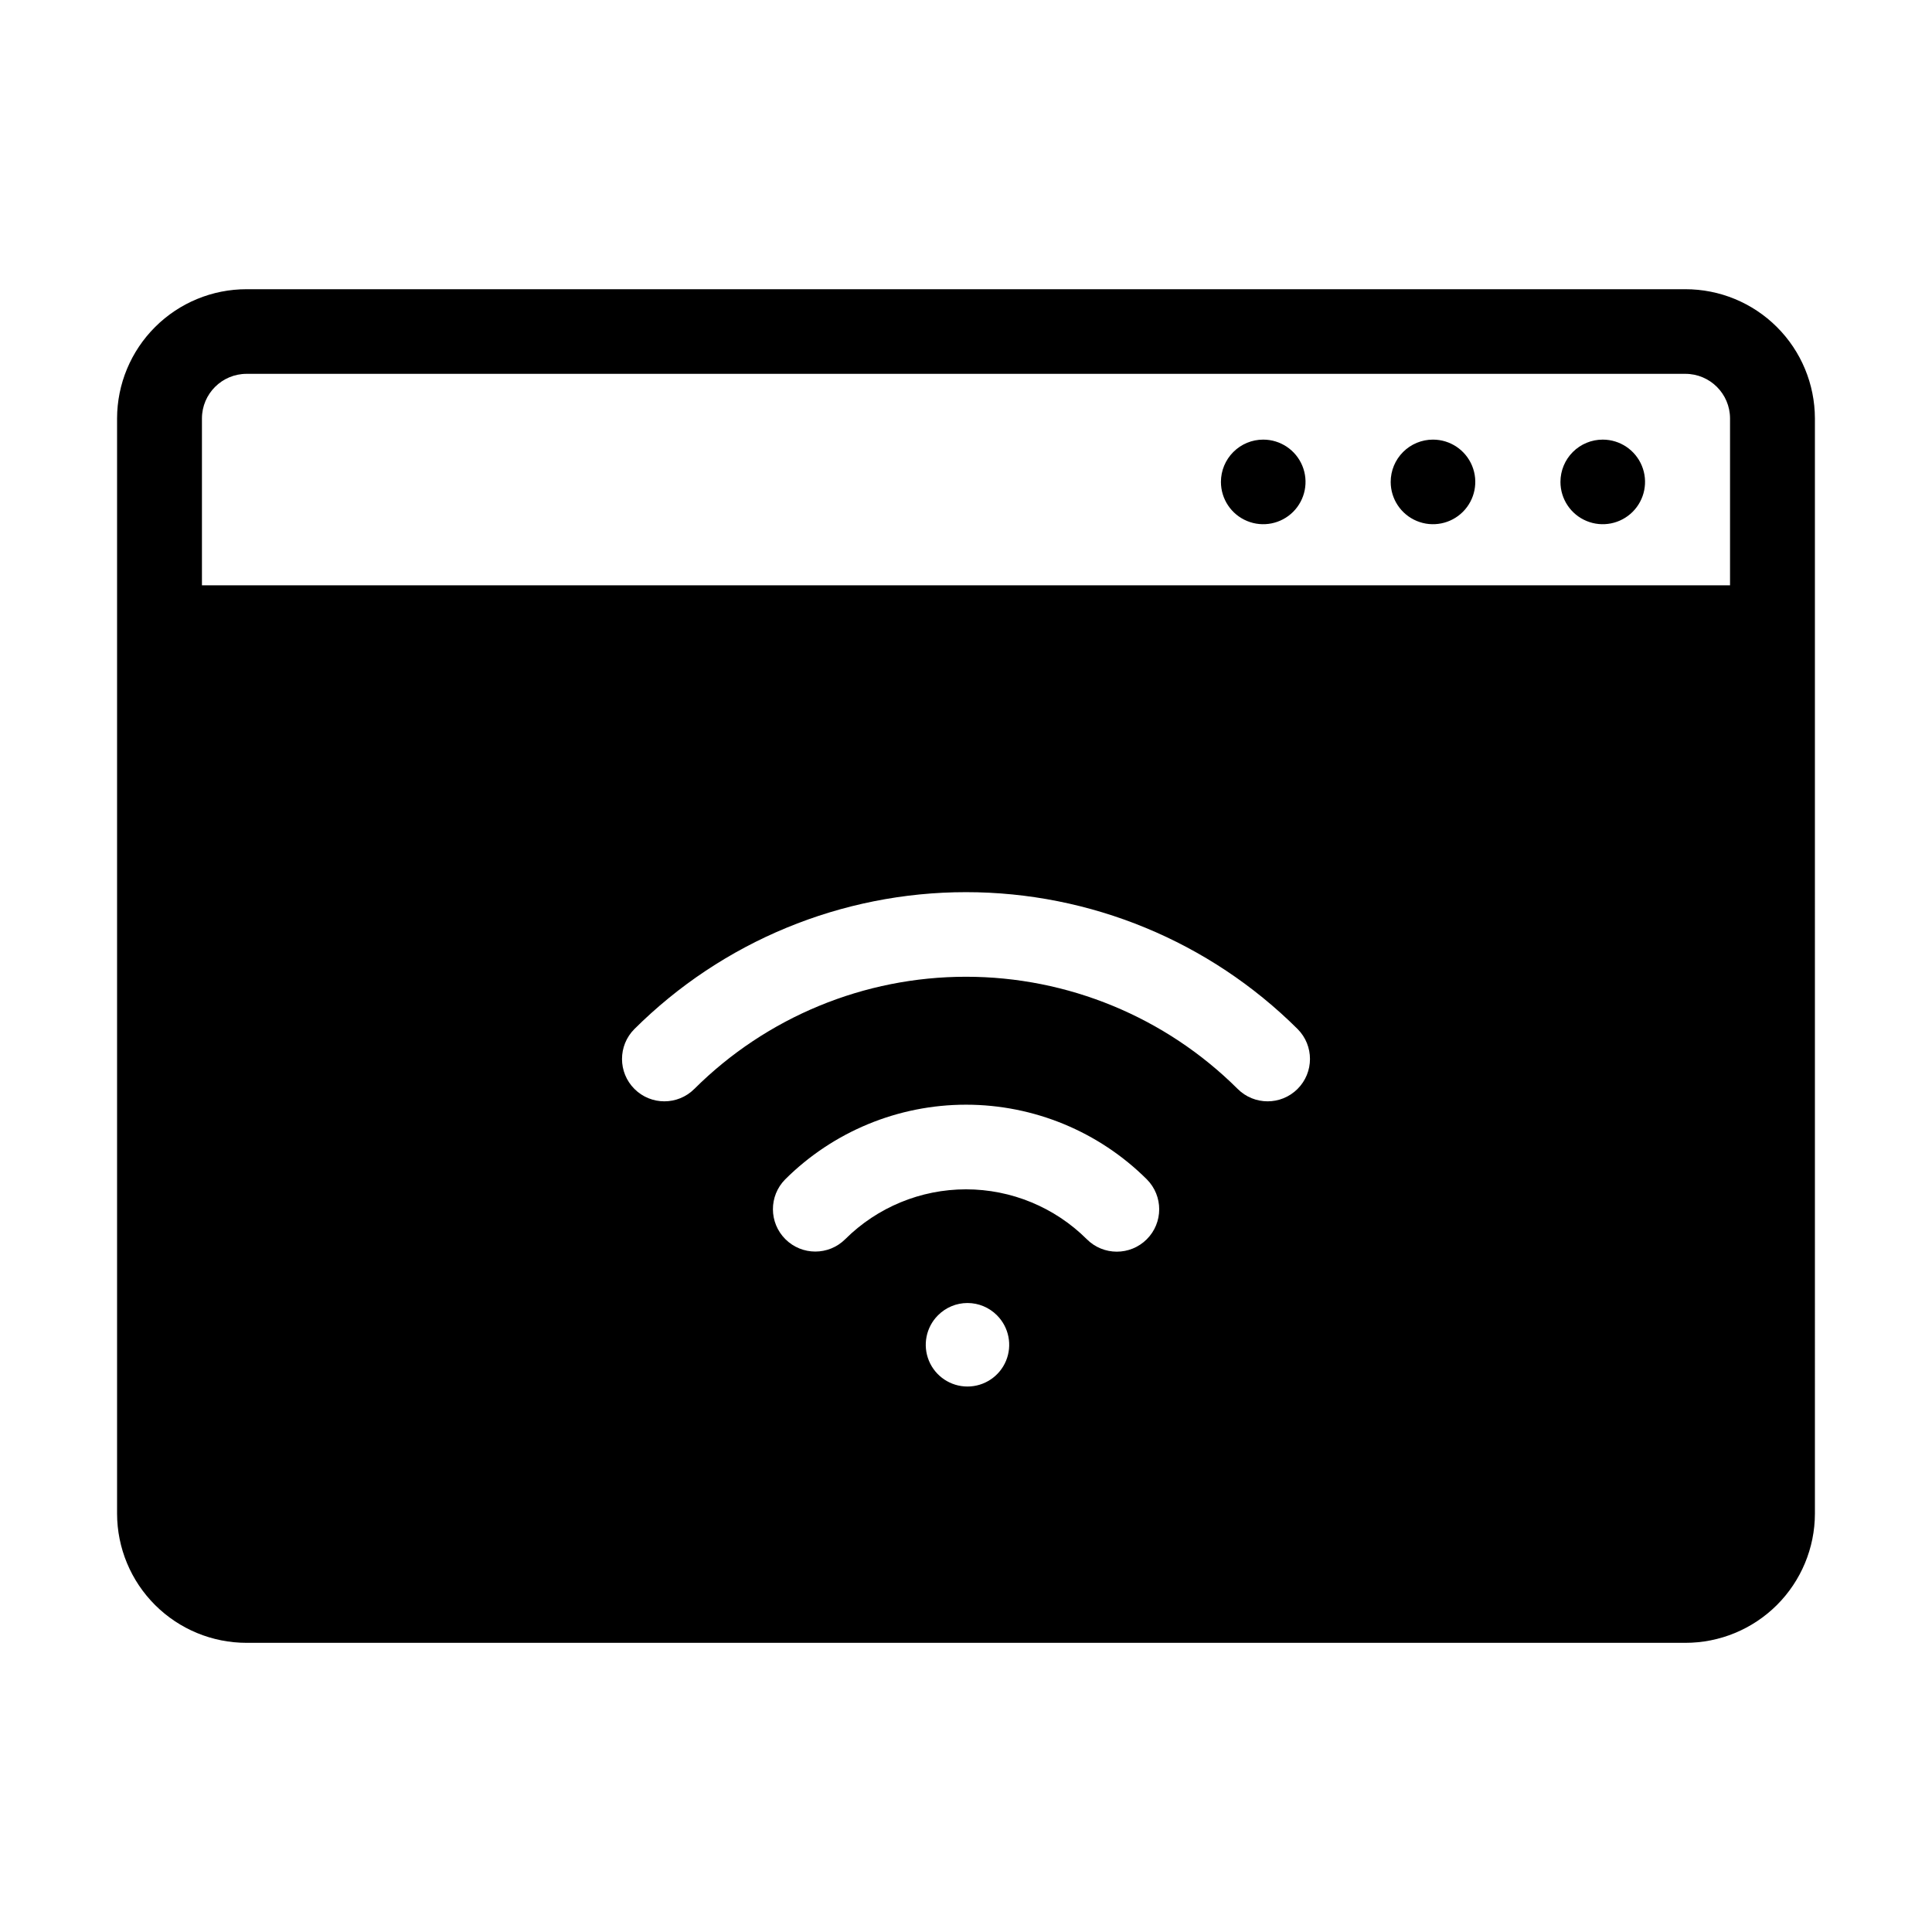 <?xml version="1.0" encoding="UTF-8"?>
<!-- Uploaded to: ICON Repo, www.svgrepo.com, Generator: ICON Repo Mixer Tools -->
<svg fill="#000000" width="800px" height="800px" version="1.1" viewBox="144 144 512 512" xmlns="http://www.w3.org/2000/svg">
 <path d="m624.97 254.88c-0.02-9.094-3.644-17.809-10.086-24.227-6.441-6.422-15.168-10.02-24.262-10.008h-381.25c-9.094-0.012-17.82 3.586-24.258 10.008-6.441 6.418-10.07 15.133-10.09 24.227v290.25c0.016 9.098 3.644 17.812 10.086 24.23 6.441 6.418 15.168 10.02 24.262 10.008h381.25c9.094 0.012 17.82-3.59 24.262-10.008 6.441-6.422 10.07-15.137 10.086-24.23zm-216.75 237.7c3.156 3.164 4.098 7.918 2.387 12.047-1.715 4.125-5.746 6.816-10.215 6.816s-8.496-2.691-10.211-6.816c-1.711-4.129-0.773-8.883 2.383-12.047 2.07-2.09 4.887-3.269 7.828-3.269s5.762 1.18 7.828 3.269zm-40.23-20.18c8.504-8.461 20.012-13.215 32.012-13.215 11.996 0 23.504 4.754 32.008 13.215 4.379 4.398 11.492 4.406 15.887 0.027 4.394-4.379 4.406-11.492 0.027-15.887-12.73-12.672-29.957-19.785-47.918-19.785-17.961 0-35.188 7.113-47.918 19.785-4.356 4.394-4.336 11.484 0.047 15.855 4.383 4.371 11.473 4.375 15.855 0.004zm-39.973-39.84h0.004c19.121-19.027 45-29.711 71.98-29.711 26.977 0 52.855 10.684 71.977 29.711 4.379 4.394 11.488 4.406 15.879 0.027 4.391-4.375 4.402-11.484 0.027-15.875-23.348-23.238-54.945-36.281-87.883-36.281-32.941 0-64.539 13.043-87.883 36.281-4.379 4.391-4.367 11.5 0.023 15.875 4.391 4.379 11.5 4.367 15.879-0.027zm274.46-133.44v-44.234c-0.012-6.535-5.32-11.824-11.855-11.816h-381.25c-6.535-0.008-11.844 5.281-11.855 11.816v44.234zm-33.73-38.617c4.535 0 8.621 2.731 10.355 6.922 1.734 4.188 0.773 9.008-2.434 12.215-3.207 3.203-8.027 4.164-12.215 2.426-4.188-1.734-6.918-5.82-6.918-10.355 0-2.973 1.18-5.824 3.281-7.926 2.106-2.106 4.957-3.285 7.93-3.281zm-44.988 0c4.535 0 8.621 2.731 10.355 6.922 1.734 4.188 0.773 9.008-2.434 12.215-3.203 3.203-8.027 4.164-12.215 2.426-4.188-1.734-6.918-5.82-6.918-10.355 0-2.973 1.18-5.824 3.285-7.926 2.102-2.106 4.953-3.285 7.926-3.281zm-44.988 0h0.004c4.531 0 8.617 2.731 10.352 6.922 1.734 4.188 0.773 9.008-2.43 12.215-3.207 3.203-8.031 4.164-12.219 2.426-4.188-1.734-6.918-5.82-6.918-10.355 0-2.973 1.18-5.824 3.285-7.926 2.102-2.106 4.953-3.285 7.93-3.281z" fill-rule="evenodd"/>
</svg>